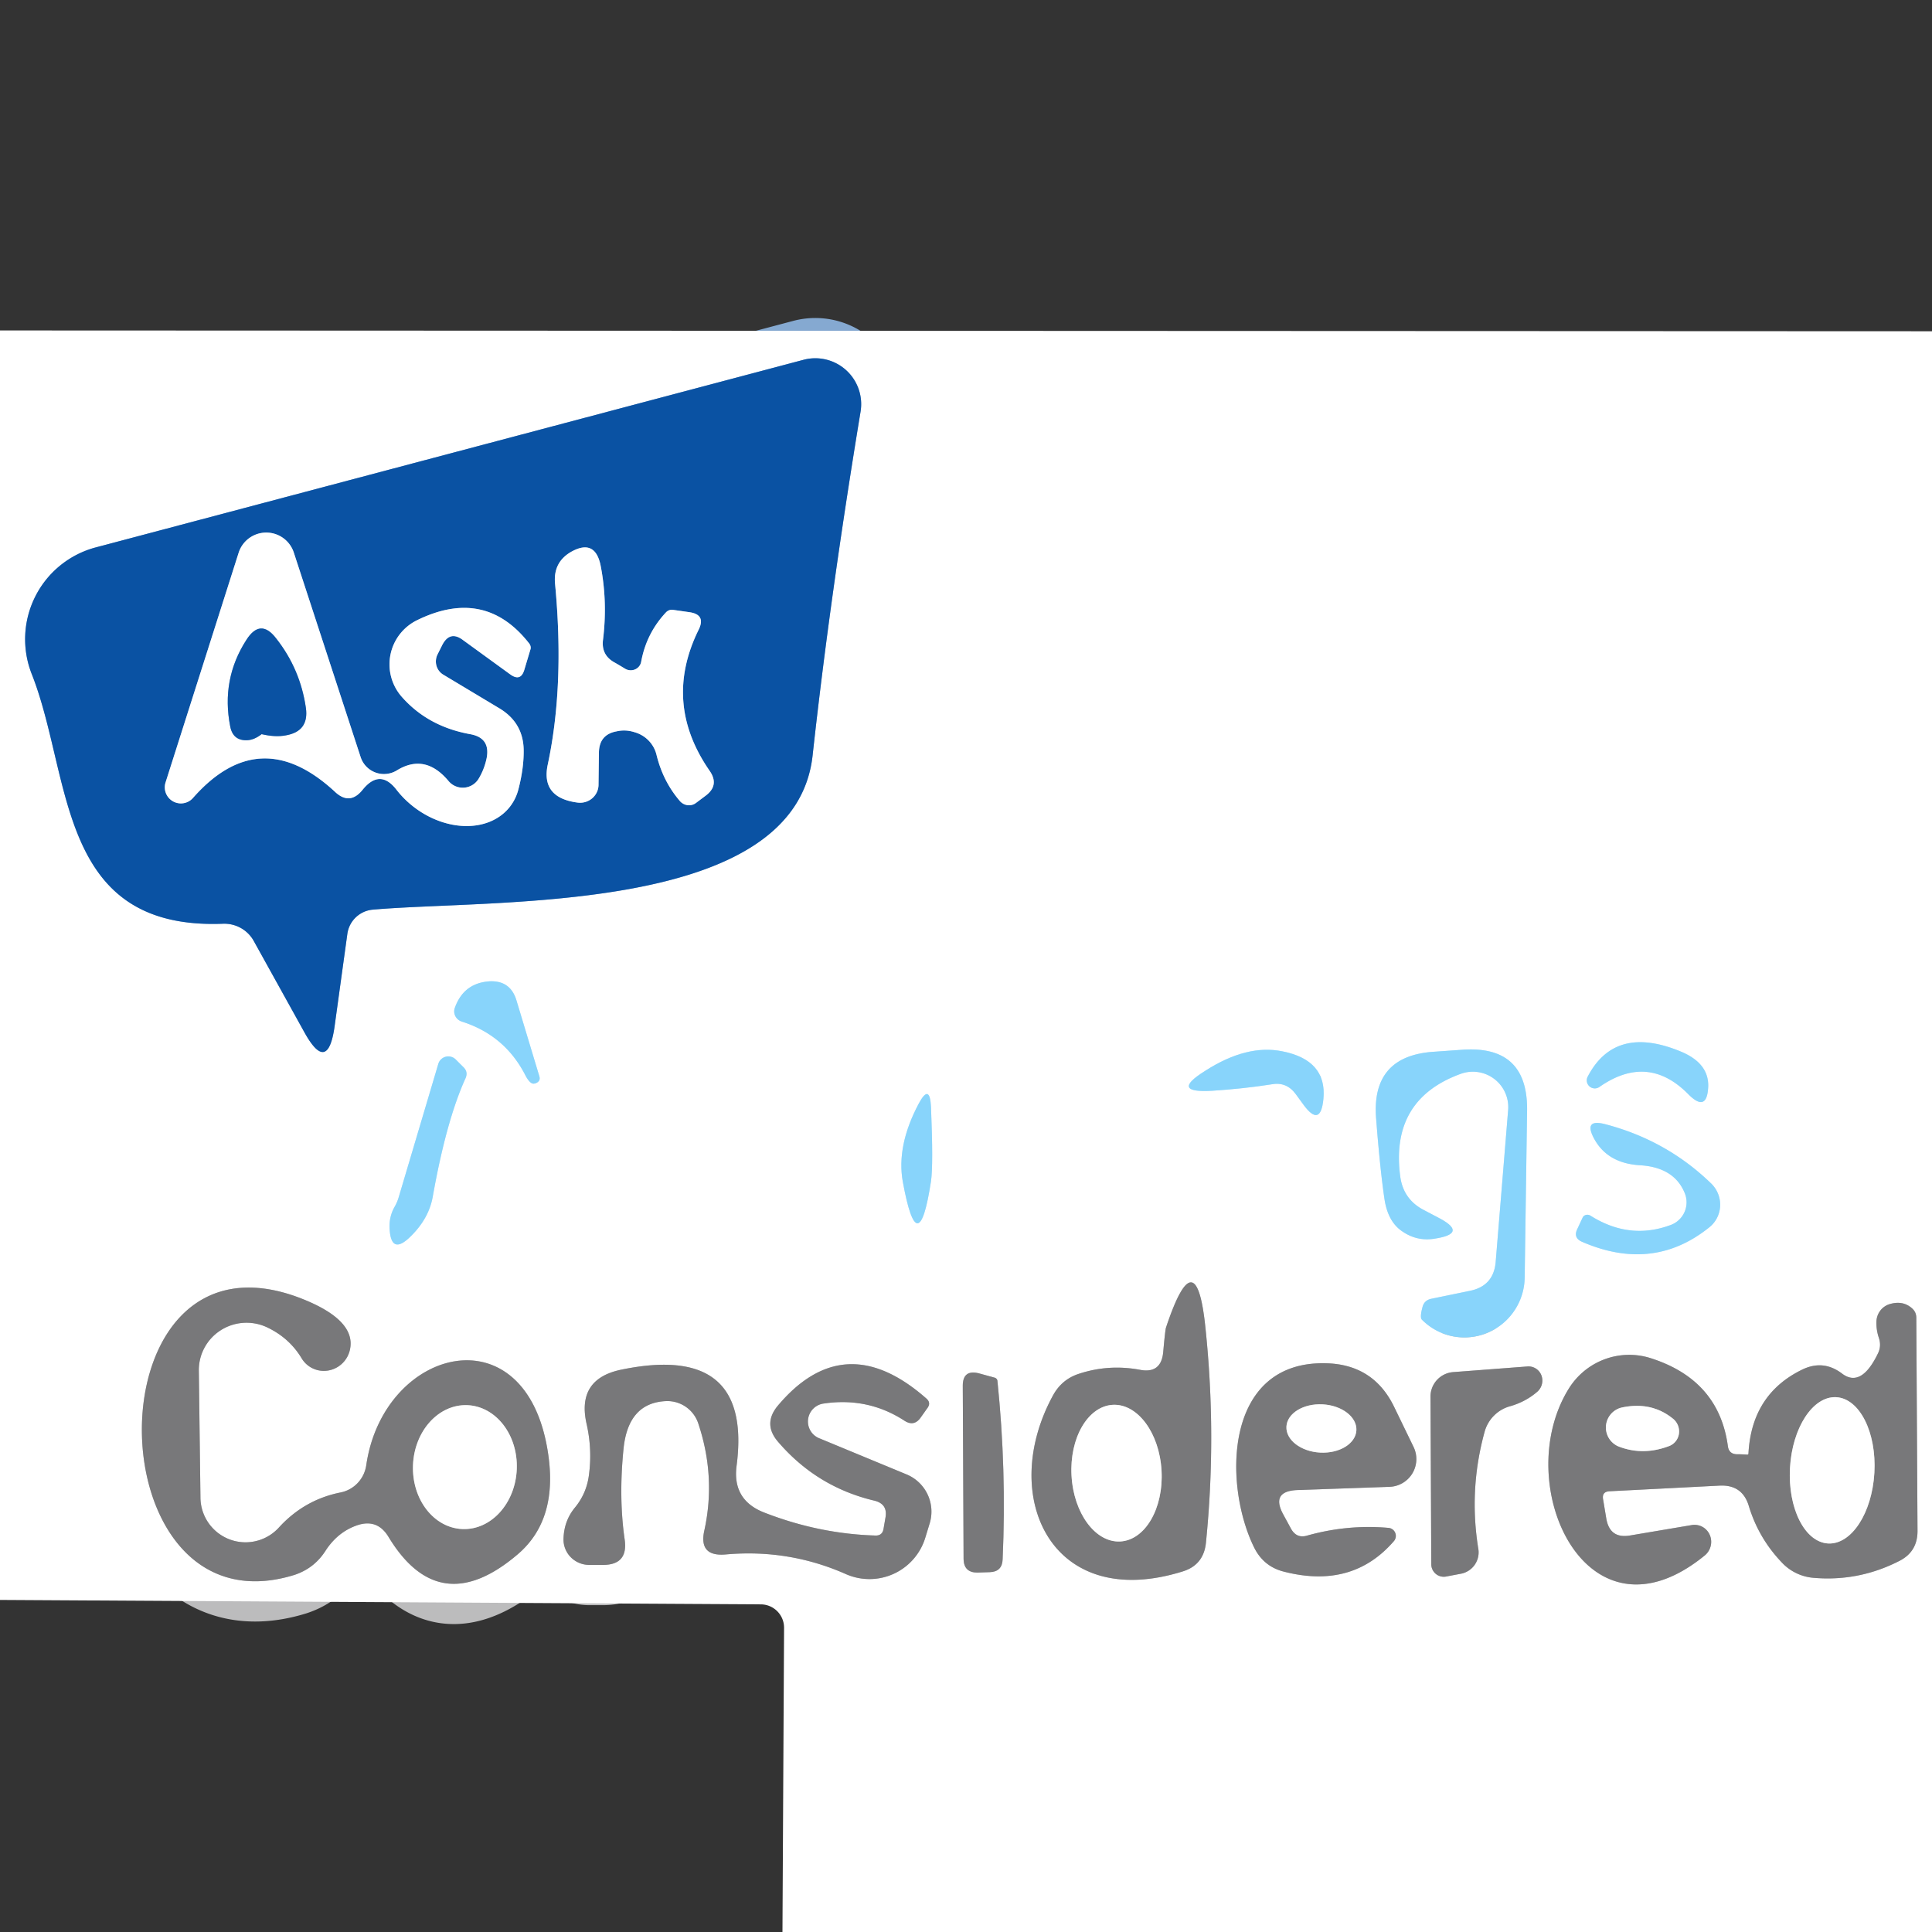 <?xml version="1.0" encoding="UTF-8" standalone="no"?>
<!DOCTYPE svg PUBLIC "-//W3C//DTD SVG 1.1//EN" "http://www.w3.org/Graphics/SVG/1.1/DTD/svg11.dtd">
<svg xmlns="http://www.w3.org/2000/svg" version="1.1" viewBox="0.00 0.00 48.00 48.00">
<rect x="0.00" y="0.00" width="48.00" height="48.00" fill="#333333" stroke="none"/>
<g stroke-width="2.00" fill="none" stroke-linecap="butt">
<path stroke="#85a9d1" vector-effect="non-scaling-stroke" d="
  M 6.30 23.37
  L 7.57 25.66
  Q 8.14 26.68 8.31 25.52
  L 8.63 23.20
  A 0.70 0.70 0.0 0 1 9.26 22.60
  C 12.35 22.33 19.76 22.74 20.19 18.76
  Q 20.62 14.84 21.38 10.23
  A 1.14 1.14 0.0 0 0 19.96 8.94
  L 2.38 13.60
  A 2.36 2.36 0.0 0 0 0.79 16.75
  C 1.80 19.31 1.40 23.11 5.54 22.95
  A 0.84 0.83 -15.8 0 1 6.30 23.37"
/>
<path stroke="#c4eafd" vector-effect="non-scaling-stroke" d="
  M 11.47 25.38
  Q 12.55 25.72 13.06 26.73
  Q 13.18 26.95 13.28 26.92
  L 13.29 26.92
  Q 13.44 26.87 13.40 26.74
  L 12.83 24.85
  Q 12.68 24.36 12.17 24.38
  Q 11.52 24.42 11.30 25.04
  A 0.27 0.26 19.4 0 0 11.47 25.38"
/>
<path stroke="#c4eafd" vector-effect="non-scaling-stroke" d="
  M 32.19 27.18
  L 32.38 27.44
  Q 32.81 28.03 32.88 27.30
  Q 32.97 26.34 31.86 26.12
  Q 30.98 25.94 29.95 26.60
  Q 29.05 27.16 30.11 27.10
  Q 30.89 27.05 31.59 26.94
  Q 31.96 26.87 32.19 27.18"
/>
<path stroke="#c4eafd" vector-effect="non-scaling-stroke" d="
  M 37.47 27.57
  L 37.16 31.35
  Q 37.11 31.95 36.52 32.07
  L 35.55 32.27
  Q 35.38 32.31 35.34 32.48
  Q 35.27 32.74 35.33 32.79
  A 1.50 1.49 -67.0 0 0 37.88 31.75
  L 37.94 27.59
  Q 37.96 25.97 36.34 26.08
  L 35.63 26.13
  Q 34.06 26.23 34.19 27.80
  Q 34.29 29.08 34.40 29.81
  Q 34.48 30.31 34.78 30.55
  Q 35.18 30.86 35.67 30.77
  Q 36.47 30.64 35.75 30.26
  L 35.37 30.06
  Q 34.87 29.80 34.79 29.24
  Q 34.53 27.32 36.29 26.68
  A 0.88 0.88 0.0 0 1 37.47 27.57"
/>
<path stroke="#c4eafd" vector-effect="non-scaling-stroke" d="
  M 39.73 27.01
  Q 40.94 26.16 41.95 27.19
  Q 42.41 27.65 42.44 27.00
  Q 42.46 26.42 41.77 26.13
  Q 40.12 25.44 39.44 26.76
  A 0.20 0.20 0.0 0 0 39.73 27.01"
/>
<path stroke="#c4eafd" vector-effect="non-scaling-stroke" d="
  M 9.80 29.99
  Q 9.66 30.24 9.68 30.54
  Q 9.72 31.18 10.18 30.74
  Q 10.65 30.29 10.75 29.74
  Q 11.09 27.83 11.57 26.78
  Q 11.63 26.63 11.52 26.52
  L 11.32 26.32
  A 0.26 0.26 0.0 0 0 10.89 26.43
  L 9.91 29.73
  Q 9.87 29.87 9.80 29.99"
/>
<path stroke="#c4eafd" vector-effect="non-scaling-stroke" d="
  M 23.13 27.50
  Q 23.10 26.90 22.82 27.43
  Q 22.27 28.47 22.43 29.36
  Q 22.81 31.43 23.13 29.35
  Q 23.19 28.94 23.13 27.50"
/>
<path stroke="#c4eafd" vector-effect="non-scaling-stroke" d="
  M 42.52 29.41
  Q 41.41 28.33 39.88 27.93
  Q 39.34 27.79 39.60 28.28
  Q 39.93 28.90 40.74 28.95
  Q 41.60 29.00 41.86 29.65
  A 0.60 0.60 0.0 0 1 41.52 30.43
  Q 40.49 30.82 39.51 30.20
  A 0.14 0.13 28.4 0 0 39.32 30.25
  L 39.19 30.53
  Q 39.08 30.75 39.30 30.85
  Q 41.07 31.62 42.47 30.49
  A 0.73 0.72 47.7 0 0 42.52 29.41"
/>
<path stroke="#bcbcbd" vector-effect="non-scaling-stroke" d="
  M 13.62 36.13
  C 13.10 32.54 9.53 33.46 9.10 36.40
  A 0.81 0.80 88.5 0 1 8.46 37.08
  Q 7.56 37.26 6.93 37.95
  A 1.12 1.12 0.0 0 1 4.98 37.20
  L 4.94 34.06
  A 1.19 1.18 11.8 0 1 6.62 32.97
  Q 7.18 33.23 7.49 33.74
  A 0.66 0.65 -53.9 0 0 8.69 33.55
  Q 8.87 32.81 7.51 32.27
  C 2.18 30.16 2.28 40.68 7.31 39.13
  Q 7.80 38.97 8.08 38.54
  Q 8.38 38.07 8.86 37.90
  Q 9.37 37.72 9.65 38.18
  Q 10.92 40.28 12.87 38.61
  Q 13.86 37.76 13.62 36.13"
/>
<path stroke="#bcbcbd" vector-effect="non-scaling-stroke" d="
  M 28.31 34.03
  Q 27.54 33.89 26.81 34.13
  Q 26.37 34.27 26.15 34.69
  C 24.80 37.19 26.13 40.06 29.39 39.04
  Q 29.90 38.88 29.96 38.34
  Q 30.23 35.68 29.95 33.00
  Q 29.72 30.73 28.97 32.98
  Q 28.95 33.03 28.90 33.59
  Q 28.85 34.14 28.31 34.03"
/>
<path stroke="#bcbcbd" vector-effect="non-scaling-stroke" d="
  M 42.93 35.94
  Q 42.71 34.28 41.00 33.74
  A 1.77 1.76 -65.6 0 0 38.97 34.51
  C 37.51 36.88 39.42 41.05 42.36 38.64
  A 0.43 0.42 -69.1 0 0 42.03 37.89
  L 40.49 38.15
  Q 40.00 38.23 39.91 37.74
  L 39.83 37.26
  Q 39.79 37.06 39.99 37.05
  L 42.72 36.91
  Q 43.29 36.88 43.45 37.42
  Q 43.69 38.21 44.26 38.81
  A 1.21 1.21 0.0 0 0 45.05 39.20
  Q 46.19 39.30 47.21 38.77
  Q 47.64 38.54 47.64 38.04
  L 47.61 32.74
  Q 47.61 32.61 47.52 32.52
  Q 47.29 32.30 46.95 32.40
  A 0.47 0.46 83.9 0 0 46.62 32.82
  Q 46.61 33.03 46.68 33.24
  Q 46.75 33.45 46.65 33.64
  Q 46.24 34.48 45.77 34.13
  Q 45.30 33.77 44.77 34.03
  Q 43.52 34.64 43.44 36.11
  Q 43.44 36.14 43.41 36.14
  Q 43.26 36.13 43.14 36.13
  Q 42.96 36.12 42.93 35.94"
/>
<path stroke="#bcbcbd" vector-effect="non-scaling-stroke" d="
  M 18.99 37.58
  Q 18.19 37.27 18.30 36.42
  Q 18.70 33.35 15.43 34.03
  Q 14.33 34.26 14.57 35.36
  Q 14.72 36.01 14.63 36.66
  Q 14.57 37.11 14.28 37.46
  Q 14.01 37.79 14.00 38.24
  A 0.64 0.63 0.9 0 0 14.63 38.88
  L 14.98 38.88
  Q 15.61 38.88 15.52 38.25
  Q 15.37 37.21 15.49 36.01
  Q 15.60 34.85 16.55 34.81
  A 0.81 0.81 0.0 0 1 17.35 35.37
  Q 17.79 36.69 17.50 38.02
  Q 17.35 38.68 18.03 38.62
  Q 19.60 38.48 21.02 39.11
  A 1.45 1.45 0.0 0 0 22.99 38.20
  L 23.10 37.84
  A 1.00 1.00 0.0 0 0 22.52 36.63
  L 20.37 35.74
  A 0.45 0.45 0.0 0 1 20.47 34.87
  Q 21.56 34.71 22.46 35.29
  Q 22.71 35.46 22.88 35.21
  L 23.05 34.97
  Q 23.13 34.85 23.02 34.75
  Q 20.98 32.95 19.32 34.93
  Q 18.95 35.38 19.33 35.82
  Q 20.29 36.94 21.71 37.28
  Q 22.06 37.36 22.00 37.70
  L 21.95 37.99
  Q 21.92 38.15 21.76 38.15
  Q 20.35 38.11 18.99 37.58"
/>
<path stroke="#bcbcbd" vector-effect="non-scaling-stroke" d="
  M 32.23 37.02
  L 34.52 36.94
  A 0.69 0.69 0.0 0 0 35.12 35.95
  L 34.64 34.96
  Q 34.13 33.90 32.95 33.87
  C 30.39 33.80 30.39 36.92 31.17 38.47
  Q 31.41 38.93 31.91 39.05
  Q 33.60 39.48 34.63 38.29
  A 0.20 0.20 0.0 0 0 34.50 37.96
  Q 33.48 37.87 32.48 38.15
  Q 32.22 38.23 32.08 37.99
  L 31.89 37.64
  Q 31.56 37.05 32.23 37.02"
/>
<path stroke="#bcbcbd" vector-effect="non-scaling-stroke" d="
  M 37.51 34.94
  Q 37.90 34.83 38.19 34.58
  A 0.36 0.35 -67.2 0 0 37.94 33.95
  L 36.10 34.09
  A 0.61 0.61 0.0 0 0 35.54 34.70
  L 35.56 38.86
  A 0.31 0.31 0.0 0 0 35.92 39.17
  L 36.29 39.10
  A 0.54 0.54 0.0 0 0 36.73 38.49
  Q 36.49 37.02 36.88 35.59
  A 0.91 0.90 89.6 0 1 37.51 34.94"
/>
<path stroke="#bcbcbd" vector-effect="non-scaling-stroke" d="
  M 24.72 34.23
  L 24.32 34.12
  Q 23.92 34.02 23.92 34.43
  L 23.94 38.74
  Q 23.95 39.07 24.28 39.07
  L 24.59 39.06
  Q 24.90 39.05 24.91 38.74
  Q 25.01 36.52 24.78 34.30
  Q 24.77 34.25 24.72 34.23"
/>
<path stroke="#85a9d1" vector-effect="non-scaling-stroke" d="
  M 9.86 19.14
  A 0.61 0.61 0.0 0 1 8.96 18.81
  L 7.30 13.73
  A 0.72 0.72 0.0 0 0 5.93 13.73
  L 4.11 19.45
  A 0.40 0.40 0.0 0 0 4.79 19.83
  Q 6.45 17.94 8.32 19.67
  Q 8.69 20.02 9.01 19.62
  Q 9.44 19.09 9.85 19.62
  A 1.89 1.47 37.7 0 0 12.88 19.61
  Q 13.02 19.07 13.01 18.61
  Q 12.99 17.95 12.41 17.60
  L 11.01 16.76
  A 0.39 0.38 -61.3 0 1 10.87 16.26
  Q 10.93 16.14 10.99 16.02
  Q 11.18 15.66 11.50 15.90
  L 12.67 16.75
  Q 12.94 16.95 13.03 16.63
  L 13.18 16.13
  A 0.18 0.14 39.0 0 0 13.15 15.99
  Q 12.05 14.58 10.36 15.41
  A 1.22 1.22 0.0 0 0 9.98 17.31
  Q 10.63 18.05 11.68 18.24
  Q 12.19 18.33 12.09 18.84
  Q 12.03 19.12 11.89 19.35
  A 0.46 0.46 0.0 0 1 11.14 19.40
  Q 10.56 18.71 9.86 19.14"
/>
<path stroke="#85a9d1" vector-effect="non-scaling-stroke" d="
  M 15.54 16.62
  Q 15.41 16.54 15.27 16.46
  Q 14.94 16.28 14.98 15.91
  Q 15.10 14.95 14.92 14.04
  Q 14.78 13.38 14.19 13.71
  Q 13.74 13.97 13.79 14.50
  Q 14.03 17.02 13.61 18.99
  Q 13.43 19.82 14.35 19.94
  A 0.46 0.45 3.9 0 0 14.87 19.49
  L 14.88 18.71
  Q 14.88 18.25 15.32 18.17
  Q 15.54 18.12 15.76 18.19
  A 0.78 0.77 0.7 0 1 16.31 18.75
  Q 16.47 19.41 16.89 19.90
  A 0.30 0.29 51.6 0 0 17.29 19.95
  L 17.53 19.77
  Q 17.88 19.51 17.63 19.15
  Q 16.46 17.46 17.36 15.64
  Q 17.54 15.27 17.13 15.21
  L 16.71 15.15
  A 0.21 0.19 -62.3 0 0 16.55 15.21
  Q 16.06 15.73 15.93 16.44
  A 0.27 0.26 20.2 0 1 15.54 16.62"
/>
<path stroke="#85a9d1" vector-effect="non-scaling-stroke" d="
  M 6.50 18.24
  Q 6.84 18.32 7.10 18.27
  Q 7.68 18.17 7.60 17.59
  Q 7.46 16.62 6.86 15.86
  Q 6.47 15.35 6.12 15.90
  Q 5.49 16.88 5.72 18.05
  Q 5.79 18.41 6.15 18.39
  Q 6.32 18.38 6.50 18.24"
/>
<path stroke="#bcbcbd" vector-effect="non-scaling-stroke" d="
  M 11.488 37.989
  A 1.54 1.29 92.3 0 0 12.839 36.502
  A 1.54 1.29 92.3 0 0 11.612 34.911
  A 1.54 1.29 92.3 0 0 10.261 36.398
  A 1.54 1.29 92.3 0 0 11.488 37.989"
/>
<path stroke="#bcbcbd" vector-effect="non-scaling-stroke" d="
  M 27.835 38.297
  A 1.70 1.12 86.8 0 0 28.858 36.538
  A 1.70 1.12 86.8 0 0 27.645 34.903
  A 1.70 1.12 86.8 0 0 26.622 36.663
  A 1.70 1.12 86.8 0 0 27.835 38.297"
/>
<path stroke="#bcbcbd" vector-effect="non-scaling-stroke" d="
  M 45.418 38.347
  A 1.82 1.05 93.2 0 0 46.568 36.589
  A 1.82 1.05 93.2 0 0 45.622 34.713
  A 1.82 1.05 93.2 0 0 44.472 36.471
  A 1.82 1.05 93.2 0 0 45.418 38.347"
/>
<path stroke="#bcbcbd" vector-effect="non-scaling-stroke" d="
  M 41.46 35.93
  A 0.40 0.39 55.3 0 0 41.58 35.26
  Q 41.04 34.81 40.29 34.97
  A 0.51 0.51 0.0 0 0 40.22 35.94
  Q 40.82 36.17 41.46 35.93"
/>
<path stroke="#bcbcbd" vector-effect="non-scaling-stroke" d="
  M 33.699 35.537
  A 0.87 0.60 3.1 0 0 32.862 34.891
  A 0.87 0.60 3.1 0 0 31.961 35.443
  A 0.87 0.60 3.1 0 0 32.798 36.089
  A 0.87 0.60 3.1 0 0 33.699 35.537"
/>
</g>
<path fill="#ffffff" d="
  M 48.00 8.23
  L 48.00 48.00
  L 19.44 48.00
  L 19.48 40.44
  A 0.58 0.58 0.0 0 0 18.90 39.86
  L 0.00 39.75
  L 0.00 8.21
  L 48.00 8.23
  Z
  M 6.30 23.37
  L 7.57 25.66
  Q 8.14 26.68 8.31 25.52
  L 8.63 23.20
  A 0.70 0.70 0.0 0 1 9.26 22.60
  C 12.35 22.33 19.76 22.74 20.19 18.76
  Q 20.62 14.84 21.38 10.23
  A 1.14 1.14 0.0 0 0 19.96 8.94
  L 2.38 13.60
  A 2.36 2.36 0.0 0 0 0.79 16.75
  C 1.80 19.31 1.40 23.11 5.54 22.95
  A 0.84 0.83 -15.8 0 1 6.30 23.37
  Z
  M 11.47 25.38
  Q 12.55 25.72 13.06 26.73
  Q 13.18 26.95 13.28 26.92
  L 13.29 26.92
  Q 13.44 26.87 13.40 26.74
  L 12.83 24.85
  Q 12.68 24.36 12.17 24.38
  Q 11.52 24.42 11.30 25.04
  A 0.27 0.26 19.4 0 0 11.47 25.38
  Z
  M 32.19 27.18
  L 32.38 27.44
  Q 32.81 28.03 32.88 27.30
  Q 32.97 26.34 31.86 26.12
  Q 30.98 25.94 29.95 26.60
  Q 29.05 27.16 30.11 27.10
  Q 30.89 27.05 31.59 26.94
  Q 31.96 26.87 32.19 27.18
  Z
  M 37.47 27.57
  L 37.16 31.35
  Q 37.11 31.95 36.52 32.07
  L 35.55 32.27
  Q 35.38 32.31 35.34 32.48
  Q 35.27 32.74 35.33 32.79
  A 1.50 1.49 -67.0 0 0 37.88 31.75
  L 37.94 27.59
  Q 37.96 25.97 36.34 26.08
  L 35.63 26.13
  Q 34.06 26.23 34.19 27.80
  Q 34.29 29.08 34.40 29.81
  Q 34.48 30.31 34.78 30.55
  Q 35.18 30.86 35.67 30.77
  Q 36.47 30.64 35.75 30.26
  L 35.37 30.06
  Q 34.87 29.80 34.79 29.24
  Q 34.53 27.32 36.29 26.68
  A 0.88 0.88 0.0 0 1 37.47 27.57
  Z
  M 39.73 27.01
  Q 40.94 26.16 41.95 27.19
  Q 42.41 27.65 42.44 27.00
  Q 42.46 26.42 41.77 26.13
  Q 40.12 25.44 39.44 26.76
  A 0.20 0.20 0.0 0 0 39.73 27.01
  Z
  M 9.80 29.99
  Q 9.66 30.24 9.68 30.54
  Q 9.72 31.18 10.18 30.74
  Q 10.65 30.29 10.75 29.74
  Q 11.09 27.83 11.57 26.78
  Q 11.63 26.63 11.52 26.52
  L 11.32 26.32
  A 0.26 0.26 0.0 0 0 10.89 26.43
  L 9.91 29.73
  Q 9.87 29.87 9.80 29.99
  Z
  M 23.13 27.50
  Q 23.10 26.90 22.82 27.43
  Q 22.27 28.47 22.43 29.36
  Q 22.81 31.43 23.13 29.35
  Q 23.19 28.94 23.13 27.50
  Z
  M 42.52 29.41
  Q 41.41 28.33 39.88 27.93
  Q 39.34 27.79 39.60 28.28
  Q 39.93 28.90 40.74 28.95
  Q 41.60 29.00 41.86 29.65
  A 0.60 0.60 0.0 0 1 41.52 30.43
  Q 40.49 30.82 39.51 30.20
  A 0.14 0.13 28.4 0 0 39.32 30.25
  L 39.19 30.53
  Q 39.08 30.75 39.30 30.85
  Q 41.07 31.62 42.47 30.49
  A 0.73 0.72 47.7 0 0 42.52 29.41
  Z
  M 13.62 36.13
  C 13.10 32.54 9.53 33.46 9.10 36.40
  A 0.81 0.80 88.5 0 1 8.46 37.08
  Q 7.56 37.26 6.93 37.95
  A 1.12 1.12 0.0 0 1 4.98 37.20
  L 4.94 34.06
  A 1.19 1.18 11.8 0 1 6.62 32.97
  Q 7.18 33.23 7.49 33.74
  A 0.66 0.65 -53.9 0 0 8.69 33.55
  Q 8.87 32.81 7.51 32.27
  C 2.18 30.16 2.28 40.68 7.31 39.13
  Q 7.80 38.97 8.08 38.54
  Q 8.38 38.07 8.86 37.90
  Q 9.37 37.72 9.65 38.18
  Q 10.92 40.28 12.87 38.61
  Q 13.86 37.76 13.62 36.13
  Z
  M 28.31 34.03
  Q 27.54 33.89 26.81 34.13
  Q 26.37 34.27 26.15 34.69
  C 24.80 37.19 26.13 40.06 29.39 39.04
  Q 29.90 38.88 29.96 38.34
  Q 30.23 35.68 29.95 33.00
  Q 29.72 30.73 28.97 32.98
  Q 28.95 33.03 28.90 33.59
  Q 28.85 34.14 28.31 34.03
  Z
  M 42.93 35.94
  Q 42.71 34.28 41.00 33.74
  A 1.77 1.76 -65.6 0 0 38.97 34.51
  C 37.51 36.88 39.42 41.05 42.36 38.64
  A 0.43 0.42 -69.1 0 0 42.03 37.89
  L 40.49 38.15
  Q 40.00 38.23 39.91 37.74
  L 39.83 37.26
  Q 39.79 37.06 39.99 37.05
  L 42.72 36.91
  Q 43.29 36.88 43.45 37.42
  Q 43.69 38.21 44.26 38.81
  A 1.21 1.21 0.0 0 0 45.05 39.20
  Q 46.19 39.30 47.21 38.77
  Q 47.64 38.54 47.64 38.04
  L 47.61 32.74
  Q 47.61 32.61 47.52 32.52
  Q 47.29 32.30 46.95 32.40
  A 0.47 0.46 83.9 0 0 46.62 32.82
  Q 46.61 33.03 46.68 33.24
  Q 46.75 33.45 46.65 33.64
  Q 46.24 34.48 45.77 34.13
  Q 45.30 33.77 44.77 34.03
  Q 43.52 34.64 43.44 36.11
  Q 43.44 36.14 43.41 36.14
  Q 43.26 36.13 43.14 36.13
  Q 42.96 36.12 42.93 35.94
  Z
  M 18.99 37.58
  Q 18.19 37.27 18.30 36.42
  Q 18.70 33.35 15.43 34.03
  Q 14.33 34.26 14.57 35.36
  Q 14.72 36.01 14.63 36.66
  Q 14.57 37.11 14.28 37.46
  Q 14.01 37.79 14.00 38.24
  A 0.64 0.63 0.9 0 0 14.63 38.88
  L 14.98 38.88
  Q 15.61 38.88 15.52 38.25
  Q 15.37 37.21 15.49 36.01
  Q 15.60 34.85 16.55 34.81
  A 0.81 0.81 0.0 0 1 17.35 35.37
  Q 17.79 36.69 17.50 38.02
  Q 17.35 38.68 18.03 38.62
  Q 19.60 38.48 21.02 39.11
  A 1.45 1.45 0.0 0 0 22.99 38.20
  L 23.10 37.84
  A 1.00 1.00 0.0 0 0 22.52 36.63
  L 20.37 35.74
  A 0.45 0.45 0.0 0 1 20.47 34.87
  Q 21.56 34.71 22.46 35.29
  Q 22.71 35.46 22.88 35.21
  L 23.05 34.97
  Q 23.13 34.85 23.02 34.75
  Q 20.98 32.95 19.32 34.93
  Q 18.95 35.38 19.33 35.82
  Q 20.29 36.94 21.71 37.28
  Q 22.06 37.36 22.00 37.70
  L 21.95 37.99
  Q 21.92 38.15 21.76 38.15
  Q 20.35 38.11 18.99 37.58
  Z
  M 32.23 37.02
  L 34.52 36.94
  A 0.69 0.69 0.0 0 0 35.12 35.95
  L 34.64 34.96
  Q 34.13 33.90 32.95 33.87
  C 30.39 33.80 30.39 36.92 31.17 38.47
  Q 31.41 38.93 31.91 39.05
  Q 33.60 39.48 34.63 38.29
  A 0.20 0.20 0.0 0 0 34.50 37.96
  Q 33.48 37.87 32.48 38.15
  Q 32.22 38.23 32.08 37.99
  L 31.89 37.64
  Q 31.56 37.05 32.23 37.02
  Z
  M 37.51 34.94
  Q 37.90 34.83 38.19 34.58
  A 0.36 0.35 -67.2 0 0 37.94 33.95
  L 36.10 34.09
  A 0.61 0.61 0.0 0 0 35.54 34.70
  L 35.56 38.86
  A 0.31 0.31 0.0 0 0 35.92 39.17
  L 36.29 39.10
  A 0.54 0.54 0.0 0 0 36.73 38.49
  Q 36.49 37.02 36.88 35.59
  A 0.91 0.90 89.6 0 1 37.51 34.94
  Z
  M 24.72 34.23
  L 24.32 34.12
  Q 23.92 34.02 23.92 34.43
  L 23.94 38.74
  Q 23.95 39.07 24.28 39.07
  L 24.59 39.06
  Q 24.90 39.05 24.91 38.74
  Q 25.01 36.52 24.78 34.30
  Q 24.77 34.25 24.72 34.23
  Z"
/>
<path fill="#0a52a3" d="
  M 5.54 22.95
  C 1.40 23.11 1.80 19.31 0.79 16.75
  A 2.36 2.36 0.0 0 1 2.38 13.60
  L 19.96 8.94
  A 1.14 1.14 0.0 0 1 21.38 10.23
  Q 20.62 14.84 20.19 18.76
  C 19.76 22.74 12.35 22.33 9.26 22.60
  A 0.70 0.70 0.0 0 0 8.63 23.20
  L 8.31 25.52
  Q 8.14 26.68 7.57 25.66
  L 6.30 23.37
  A 0.84 0.83 -15.8 0 0 5.54 22.95
  Z
  M 9.86 19.14
  A 0.61 0.61 0.0 0 1 8.96 18.81
  L 7.30 13.73
  A 0.72 0.72 0.0 0 0 5.93 13.73
  L 4.11 19.45
  A 0.40 0.40 0.0 0 0 4.79 19.83
  Q 6.45 17.94 8.32 19.67
  Q 8.69 20.02 9.01 19.62
  Q 9.44 19.09 9.85 19.62
  A 1.89 1.47 37.7 0 0 12.88 19.61
  Q 13.02 19.07 13.01 18.61
  Q 12.99 17.95 12.41 17.60
  L 11.01 16.76
  A 0.39 0.38 -61.3 0 1 10.87 16.26
  Q 10.93 16.14 10.99 16.02
  Q 11.18 15.66 11.50 15.90
  L 12.67 16.75
  Q 12.94 16.95 13.03 16.63
  L 13.18 16.13
  A 0.18 0.14 39.0 0 0 13.15 15.99
  Q 12.05 14.58 10.36 15.41
  A 1.22 1.22 0.0 0 0 9.98 17.31
  Q 10.63 18.05 11.68 18.24
  Q 12.19 18.33 12.09 18.84
  Q 12.03 19.12 11.89 19.35
  A 0.46 0.46 0.0 0 1 11.14 19.40
  Q 10.56 18.71 9.86 19.14
  Z
  M 15.54 16.62
  Q 15.41 16.54 15.27 16.46
  Q 14.94 16.28 14.98 15.91
  Q 15.10 14.95 14.92 14.04
  Q 14.78 13.38 14.19 13.71
  Q 13.74 13.97 13.79 14.50
  Q 14.03 17.02 13.61 18.99
  Q 13.43 19.82 14.35 19.94
  A 0.46 0.45 3.9 0 0 14.87 19.49
  L 14.88 18.71
  Q 14.88 18.25 15.32 18.17
  Q 15.54 18.12 15.76 18.19
  A 0.78 0.77 0.7 0 1 16.31 18.75
  Q 16.47 19.41 16.89 19.90
  A 0.30 0.29 51.6 0 0 17.29 19.95
  L 17.53 19.77
  Q 17.88 19.51 17.63 19.15
  Q 16.46 17.46 17.36 15.64
  Q 17.54 15.27 17.13 15.21
  L 16.71 15.15
  A 0.21 0.19 -62.3 0 0 16.55 15.21
  Q 16.06 15.73 15.93 16.44
  A 0.27 0.26 20.2 0 1 15.54 16.62
  Z"
/>
<path fill="#ffffff" d="
  M 9.86 19.14
  Q 10.56 18.71 11.14 19.40
  A 0.46 0.46 0.0 0 0 11.89 19.35
  Q 12.03 19.12 12.09 18.84
  Q 12.19 18.33 11.68 18.24
  Q 10.63 18.05 9.98 17.31
  A 1.22 1.22 0.0 0 1 10.36 15.41
  Q 12.05 14.58 13.15 15.99
  A 0.18 0.14 39.0 0 1 13.18 16.13
  L 13.03 16.63
  Q 12.94 16.95 12.67 16.75
  L 11.50 15.90
  Q 11.18 15.66 10.99 16.02
  Q 10.93 16.14 10.87 16.26
  A 0.39 0.38 -61.3 0 0 11.01 16.76
  L 12.41 17.60
  Q 12.99 17.95 13.01 18.61
  Q 13.02 19.07 12.88 19.61
  A 1.89 1.47 37.7 0 1 9.85 19.62
  Q 9.44 19.09 9.01 19.62
  Q 8.69 20.02 8.32 19.67
  Q 6.45 17.94 4.79 19.83
  A 0.40 0.40 0.0 0 1 4.11 19.45
  L 5.93 13.73
  A 0.72 0.72 0.0 0 1 7.30 13.73
  L 8.96 18.81
  A 0.61 0.61 0.0 0 0 9.86 19.14
  Z
  M 6.50 18.24
  Q 6.84 18.32 7.10 18.27
  Q 7.68 18.17 7.60 17.59
  Q 7.46 16.62 6.86 15.86
  Q 6.47 15.35 6.12 15.90
  Q 5.49 16.88 5.72 18.05
  Q 5.79 18.41 6.15 18.39
  Q 6.32 18.38 6.50 18.24
  Z"
/>
<path fill="#ffffff" d="
  M 15.93 16.44
  Q 16.06 15.73 16.55 15.21
  A 0.21 0.19 -62.3 0 1 16.71 15.15
  L 17.13 15.21
  Q 17.54 15.27 17.36 15.64
  Q 16.46 17.46 17.63 19.15
  Q 17.88 19.51 17.53 19.77
  L 17.29 19.95
  A 0.30 0.29 51.6 0 1 16.89 19.90
  Q 16.47 19.41 16.31 18.75
  A 0.78 0.77 0.7 0 0 15.76 18.19
  Q 15.54 18.12 15.32 18.17
  Q 14.88 18.25 14.88 18.71
  L 14.87 19.49
  A 0.46 0.45 3.9 0 1 14.35 19.94
  Q 13.43 19.82 13.61 18.99
  Q 14.03 17.02 13.79 14.50
  Q 13.74 13.97 14.19 13.71
  Q 14.78 13.38 14.92 14.04
  Q 15.10 14.95 14.98 15.91
  Q 14.94 16.28 15.27 16.46
  Q 15.41 16.54 15.54 16.62
  A 0.27 0.26 20.2 0 0 15.93 16.44
  Z"
/>
<path fill="#0a52a3" d="
  M 6.50 18.24
  Q 6.32 18.38 6.15 18.39
  Q 5.79 18.41 5.72 18.05
  Q 5.49 16.88 6.12 15.90
  Q 6.47 15.35 6.86 15.86
  Q 7.46 16.62 7.60 17.59
  Q 7.68 18.17 7.10 18.27
  Q 6.84 18.32 6.50 18.24
  Z"
/>
<path fill="#88d4fb" d="
  M 11.47 25.38
  A 0.27 0.26 19.4 0 1 11.30 25.04
  Q 11.52 24.42 12.17 24.38
  Q 12.68 24.36 12.83 24.85
  L 13.40 26.74
  Q 13.44 26.87 13.29 26.92
  L 13.28 26.92
  Q 13.18 26.95 13.06 26.73
  Q 12.55 25.72 11.47 25.38
  Z"
/>
<path fill="#88d4fb" d="
  M 31.59 26.94
  Q 30.89 27.05 30.11 27.10
  Q 29.05 27.16 29.95 26.60
  Q 30.98 25.94 31.86 26.12
  Q 32.97 26.34 32.88 27.30
  Q 32.81 28.03 32.38 27.44
  L 32.19 27.18
  Q 31.96 26.87 31.59 26.94
  Z"
/>
<path fill="#88d4fb" d="
  M 37.47 27.57
  A 0.88 0.88 0.0 0 0 36.29 26.68
  Q 34.53 27.32 34.79 29.24
  Q 34.87 29.80 35.37 30.06
  L 35.75 30.26
  Q 36.47 30.64 35.67 30.77
  Q 35.18 30.86 34.78 30.55
  Q 34.48 30.31 34.40 29.81
  Q 34.29 29.08 34.19 27.80
  Q 34.06 26.23 35.63 26.13
  L 36.34 26.08
  Q 37.96 25.97 37.94 27.59
  L 37.88 31.75
  A 1.50 1.49 -67.0 0 1 35.33 32.79
  Q 35.27 32.74 35.34 32.48
  Q 35.38 32.31 35.55 32.27
  L 36.52 32.07
  Q 37.11 31.95 37.16 31.35
  L 37.47 27.57
  Z"
/>
<path fill="#88d4fb" d="
  M 39.73 27.01
  A 0.20 0.20 0.0 0 1 39.44 26.76
  Q 40.12 25.44 41.77 26.13
  Q 42.46 26.42 42.44 27.00
  Q 42.41 27.65 41.95 27.19
  Q 40.94 26.16 39.73 27.01
  Z"
/>
<path fill="#88d4fb" d="
  M 9.91 29.73
  L 10.89 26.43
  A 0.26 0.26 0.0 0 1 11.32 26.32
  L 11.52 26.52
  Q 11.63 26.63 11.57 26.78
  Q 11.09 27.83 10.75 29.74
  Q 10.65 30.29 10.18 30.74
  Q 9.72 31.18 9.68 30.54
  Q 9.66 30.24 9.80 29.99
  Q 9.87 29.87 9.91 29.73
  Z"
/>
<path fill="#88d4fb" d="
  M 23.13 27.50
  Q 23.19 28.94 23.13 29.35
  Q 22.81 31.43 22.43 29.36
  Q 22.27 28.47 22.82 27.43
  Q 23.10 26.90 23.13 27.50
  Z"
/>
<path fill="#88d4fb" d="
  M 42.52 29.41
  A 0.73 0.72 47.7 0 1 42.47 30.49
  Q 41.07 31.62 39.30 30.85
  Q 39.08 30.75 39.19 30.53
  L 39.32 30.25
  A 0.14 0.13 28.4 0 1 39.51 30.20
  Q 40.49 30.82 41.52 30.43
  A 0.60 0.60 0.0 0 0 41.86 29.65
  Q 41.60 29.00 40.74 28.95
  Q 39.93 28.90 39.60 28.28
  Q 39.34 27.79 39.88 27.93
  Q 41.41 28.33 42.52 29.41
  Z"
/>
<path fill="#78787a" d="
  M 13.62 36.13
  Q 13.86 37.76 12.87 38.61
  Q 10.92 40.28 9.65 38.18
  Q 9.37 37.72 8.86 37.90
  Q 8.38 38.07 8.08 38.54
  Q 7.80 38.97 7.31 39.13
  C 2.28 40.68 2.18 30.16 7.51 32.27
  Q 8.87 32.81 8.69 33.55
  A 0.66 0.65 -53.9 0 1 7.49 33.74
  Q 7.18 33.23 6.62 32.97
  A 1.19 1.18 11.8 0 0 4.94 34.06
  L 4.98 37.20
  A 1.12 1.12 0.0 0 0 6.93 37.95
  Q 7.56 37.26 8.46 37.08
  A 0.81 0.80 88.5 0 0 9.10 36.40
  C 9.53 33.46 13.10 32.54 13.62 36.13
  Z
  M 11.488 37.989
  A 1.54 1.29 92.3 0 0 12.839 36.502
  A 1.54 1.29 92.3 0 0 11.612 34.911
  A 1.54 1.29 92.3 0 0 10.261 36.398
  A 1.54 1.29 92.3 0 0 11.488 37.989
  Z"
/>
<path fill="#78787a" d="
  M 28.90 33.59
  Q 28.95 33.03 28.97 32.98
  Q 29.72 30.73 29.95 33.00
  Q 30.23 35.68 29.96 38.34
  Q 29.90 38.88 29.39 39.04
  C 26.13 40.06 24.80 37.19 26.15 34.69
  Q 26.37 34.27 26.81 34.13
  Q 27.54 33.89 28.31 34.03
  Q 28.85 34.14 28.90 33.59
  Z
  M 27.835 38.297
  A 1.70 1.12 86.8 0 0 28.858 36.538
  A 1.70 1.12 86.8 0 0 27.645 34.903
  A 1.70 1.12 86.8 0 0 26.622 36.663
  A 1.70 1.12 86.8 0 0 27.835 38.297
  Z"
/>
<path fill="#78787a" d="
  M 43.14 36.13
  Q 43.26 36.13 43.41 36.14
  Q 43.44 36.14 43.44 36.11
  Q 43.52 34.64 44.77 34.03
  Q 45.30 33.77 45.77 34.13
  Q 46.24 34.48 46.65 33.64
  Q 46.75 33.45 46.68 33.24
  Q 46.61 33.03 46.62 32.82
  A 0.47 0.46 83.9 0 1 46.95 32.40
  Q 47.29 32.30 47.52 32.52
  Q 47.61 32.61 47.61 32.74
  L 47.64 38.04
  Q 47.64 38.54 47.21 38.77
  Q 46.19 39.30 45.05 39.20
  A 1.21 1.21 0.0 0 1 44.26 38.81
  Q 43.69 38.21 43.45 37.42
  Q 43.29 36.88 42.72 36.91
  L 39.99 37.05
  Q 39.79 37.06 39.83 37.26
  L 39.91 37.74
  Q 40.00 38.23 40.49 38.15
  L 42.03 37.89
  A 0.43 0.42 -69.1 0 1 42.36 38.64
  C 39.42 41.05 37.51 36.88 38.97 34.51
  A 1.77 1.76 -65.6 0 1 41.00 33.74
  Q 42.71 34.28 42.93 35.94
  Q 42.96 36.12 43.14 36.13
  Z
  M 45.418 38.347
  A 1.82 1.05 93.2 0 0 46.568 36.589
  A 1.82 1.05 93.2 0 0 45.622 34.713
  A 1.82 1.05 93.2 0 0 44.472 36.471
  A 1.82 1.05 93.2 0 0 45.418 38.347
  Z
  M 41.46 35.93
  A 0.40 0.39 55.3 0 0 41.58 35.26
  Q 41.04 34.81 40.29 34.97
  A 0.51 0.51 0.0 0 0 40.22 35.94
  Q 40.82 36.17 41.46 35.93
  Z"
/>
<path fill="#78787a" d="
  M 18.99 37.58
  Q 20.35 38.11 21.76 38.15
  Q 21.92 38.15 21.95 37.99
  L 22.00 37.70
  Q 22.06 37.36 21.71 37.28
  Q 20.29 36.94 19.33 35.82
  Q 18.95 35.38 19.32 34.93
  Q 20.98 32.95 23.02 34.75
  Q 23.13 34.85 23.05 34.97
  L 22.88 35.21
  Q 22.71 35.46 22.46 35.29
  Q 21.56 34.71 20.47 34.87
  A 0.45 0.45 0.0 0 0 20.37 35.74
  L 22.52 36.63
  A 1.00 1.00 0.0 0 1 23.10 37.84
  L 22.99 38.20
  A 1.45 1.45 0.0 0 1 21.02 39.11
  Q 19.60 38.48 18.03 38.62
  Q 17.35 38.68 17.50 38.02
  Q 17.79 36.69 17.35 35.37
  A 0.81 0.81 0.0 0 0 16.55 34.81
  Q 15.60 34.85 15.49 36.01
  Q 15.37 37.21 15.52 38.25
  Q 15.61 38.88 14.98 38.88
  L 14.63 38.88
  A 0.64 0.63 0.9 0 1 14.00 38.24
  Q 14.01 37.79 14.28 37.46
  Q 14.57 37.11 14.63 36.66
  Q 14.72 36.01 14.57 35.36
  Q 14.33 34.26 15.43 34.03
  Q 18.70 33.35 18.30 36.42
  Q 18.19 37.27 18.99 37.58
  Z"
/>
<path fill="#78787a" d="
  M 31.89 37.64
  L 32.08 37.99
  Q 32.22 38.23 32.48 38.15
  Q 33.48 37.87 34.50 37.96
  A 0.20 0.20 0.0 0 1 34.63 38.29
  Q 33.60 39.48 31.91 39.05
  Q 31.41 38.93 31.17 38.47
  C 30.39 36.92 30.39 33.80 32.95 33.87
  Q 34.13 33.90 34.64 34.96
  L 35.12 35.95
  A 0.69 0.69 0.0 0 1 34.52 36.94
  L 32.23 37.02
  Q 31.56 37.05 31.89 37.64
  Z
  M 33.699 35.537
  A 0.87 0.60 3.1 0 0 32.862 34.891
  A 0.87 0.60 3.1 0 0 31.961 35.443
  A 0.87 0.60 3.1 0 0 32.798 36.089
  A 0.87 0.60 3.1 0 0 33.699 35.537
  Z"
/>
<path fill="#78787a" d="
  M 36.88 35.59
  Q 36.49 37.02 36.73 38.49
  A 0.54 0.54 0.0 0 1 36.29 39.10
  L 35.92 39.17
  A 0.31 0.31 0.0 0 1 35.56 38.86
  L 35.54 34.70
  A 0.61 0.61 0.0 0 1 36.10 34.09
  L 37.94 33.95
  A 0.36 0.35 -67.2 0 1 38.19 34.58
  Q 37.90 34.83 37.51 34.94
  A 0.91 0.90 89.6 0 0 36.88 35.59
  Z"
/>
<path fill="#78787a" d="
  M 24.78 34.30
  Q 25.01 36.52 24.91 38.74
  Q 24.90 39.05 24.59 39.06
  L 24.28 39.07
  Q 23.95 39.07 23.94 38.74
  L 23.92 34.43
  Q 23.92 34.02 24.32 34.12
  L 24.72 34.23
  Q 24.77 34.25 24.78 34.30
  Z"
/>
<ellipse fill="#ffffff" cx="0.00" cy="0.00" transform="translate(11.55,36.45) rotate(92.3)" rx="1.54" ry="1.29"/>
<ellipse fill="#ffffff" cx="0.00" cy="0.00" transform="translate(32.83,35.49) rotate(3.1)" rx="0.87" ry="0.60"/>
<ellipse fill="#ffffff" cx="0.00" cy="0.00" transform="translate(45.52,36.53) rotate(93.2)" rx="1.82" ry="1.05"/>
<ellipse fill="#ffffff" cx="0.00" cy="0.00" transform="translate(27.74,36.60) rotate(86.8)" rx="1.70" ry="1.12"/>
<path fill="#ffffff" d="
  M 41.46 35.93
  Q 40.82 36.17 40.22 35.94
  A 0.51 0.51 0.0 0 1 40.29 34.97
  Q 41.04 34.81 41.58 35.26
  A 0.40 0.39 55.3 0 1 41.46 35.93
  Z"
/>
</svg>
